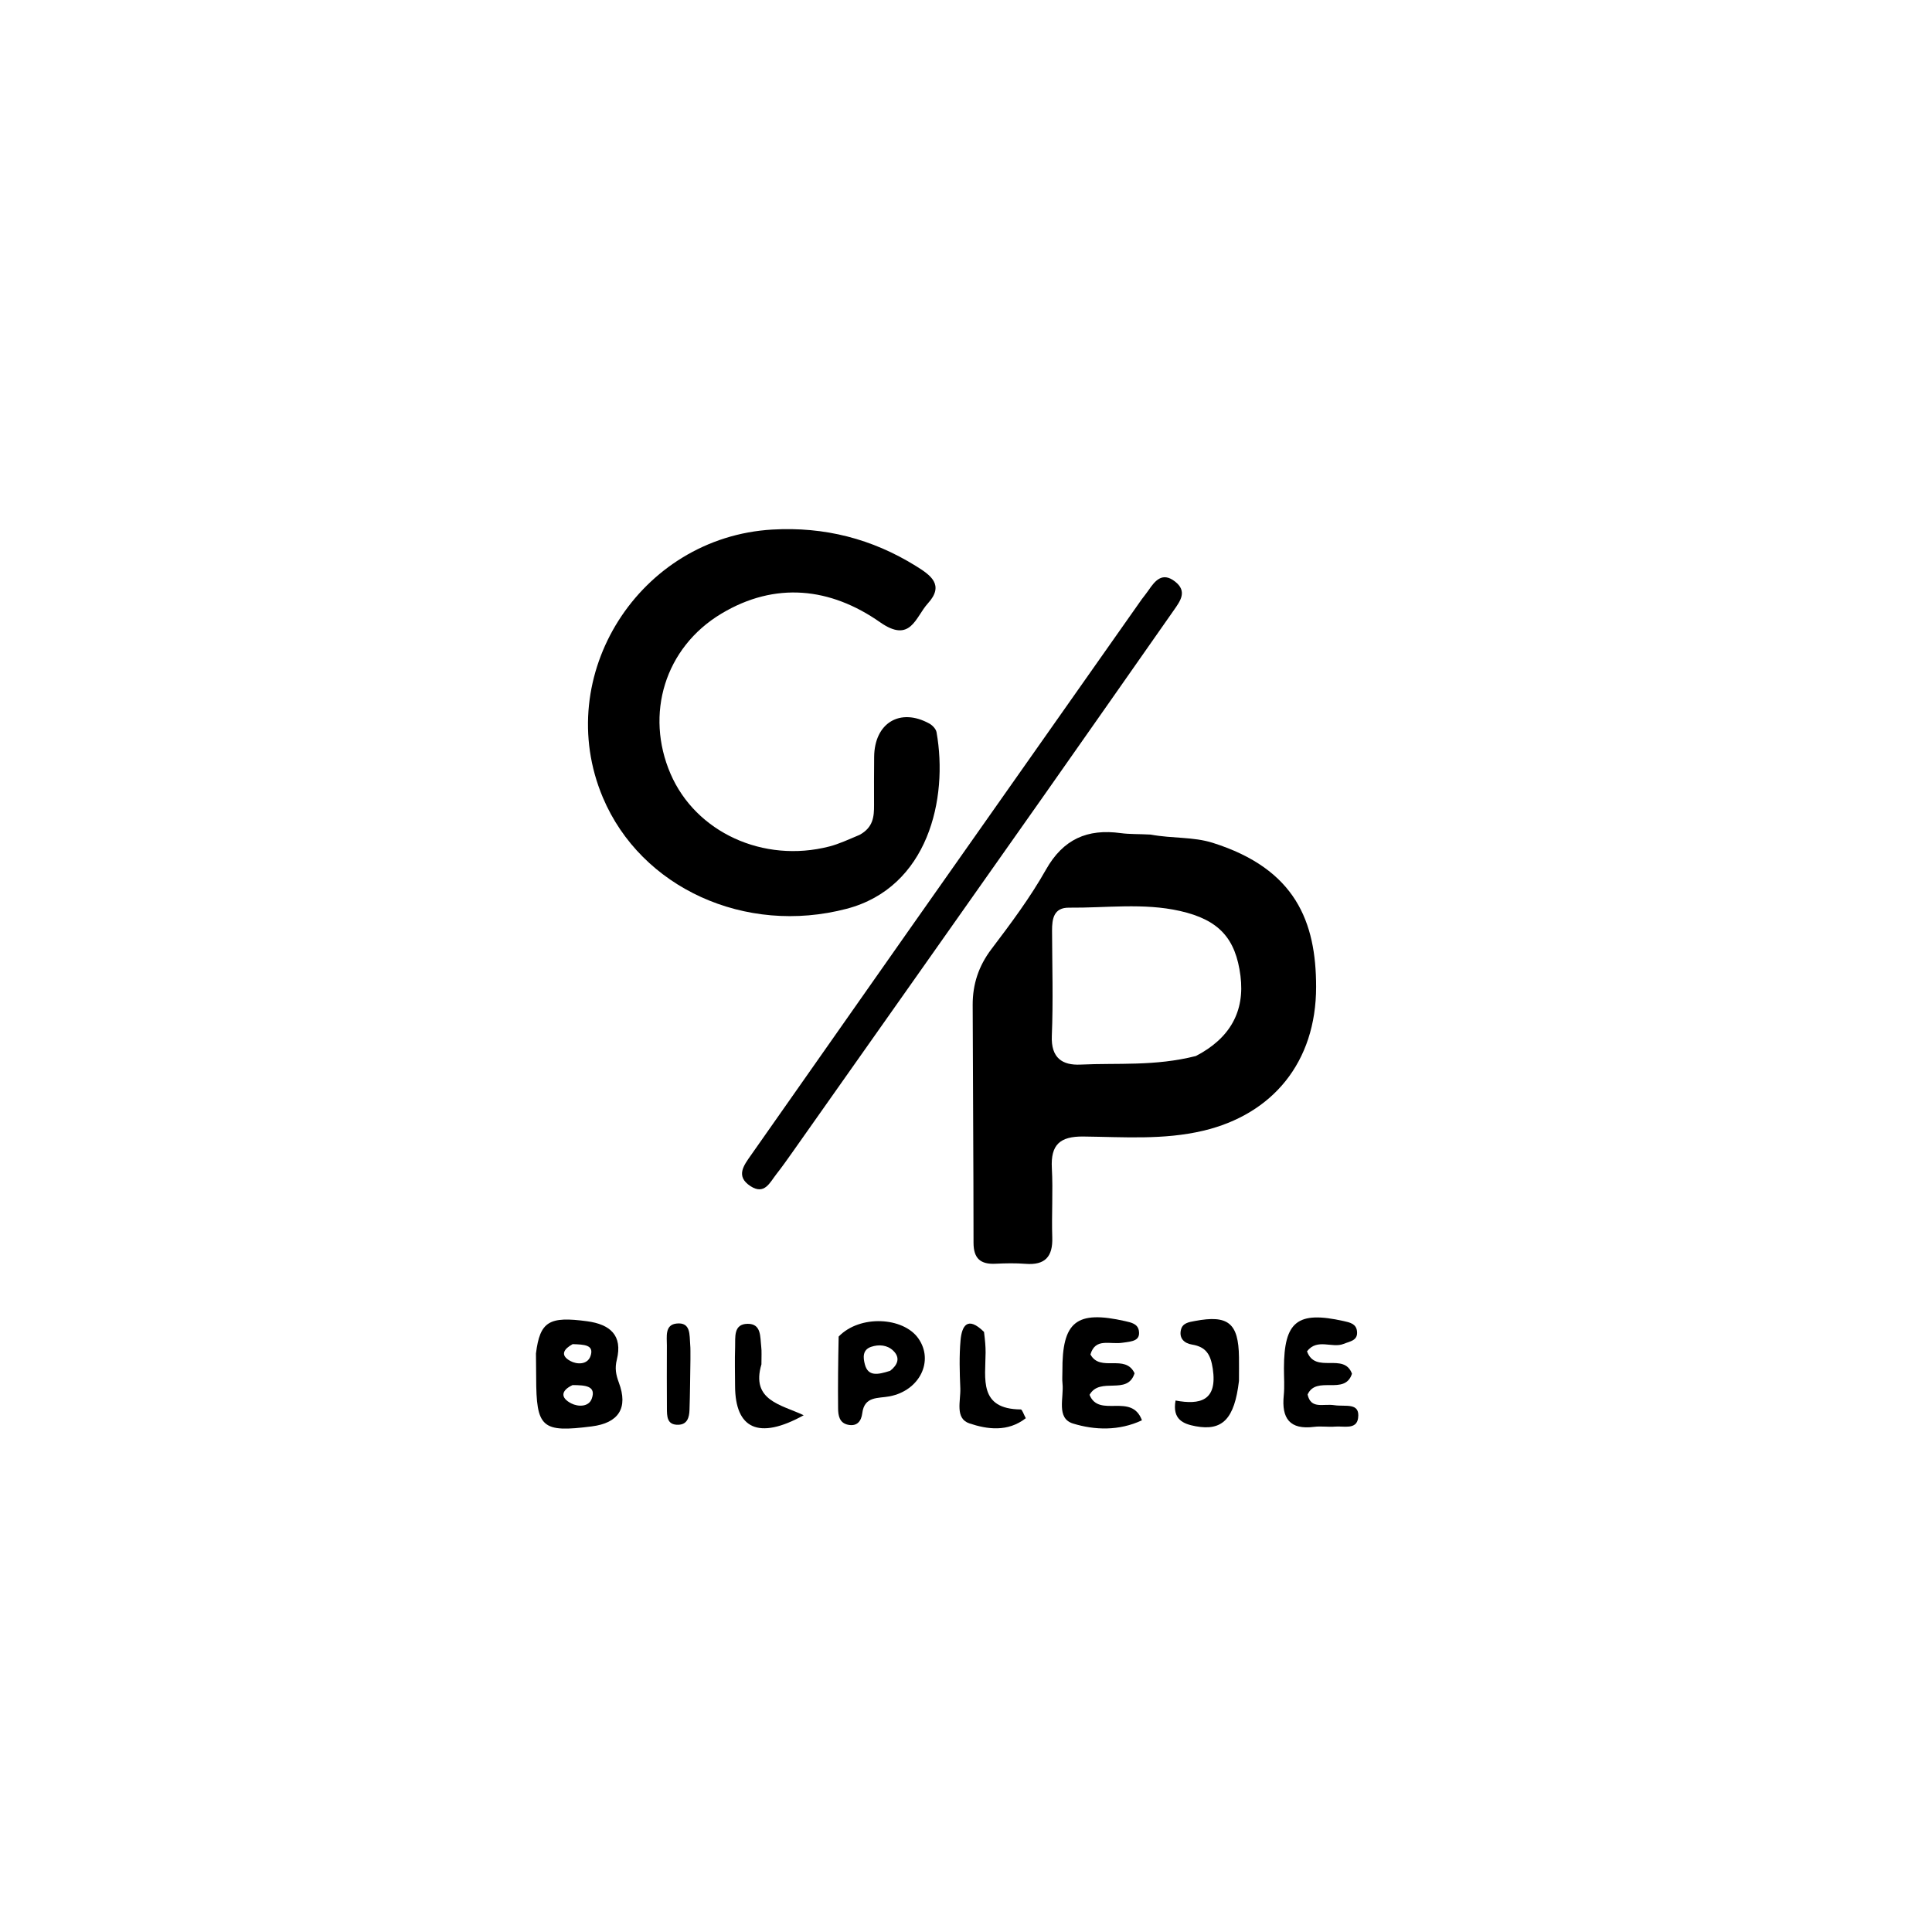 <svg version="1.1" id="Layer_1" xmlns="http://www.w3.org/2000/svg" xmlns:xlink="http://www.w3.org/1999/xlink" x="0px" y="0px"
	 width="100%" viewBox="0 0 320 320" enable-background="new 0 0 320 320" xml:space="preserve">
<path fill="#000000" opacity="1" stroke="none" 
	d="
M190.564,138.232 
	C194.272,138.909 197.618,138.574 200.867,139.599 
	C214.613,143.933 217.988,152.71 217.99,163.448 
	C217.992,175.978 210.731,184.579 199.297,187.284 
	C192.715,188.841 186.064,188.316 179.442,188.244 
	C175.544,188.201 174.006,189.608 174.22,193.492 
	C174.429,197.305 174.163,201.143 174.288,204.963 
	C174.393,208.151 173.092,209.583 169.866,209.33 
	C168.213,209.201 166.538,209.234 164.879,209.315 
	C162.389,209.437 161.247,208.431 161.247,205.835 
	C161.245,192.704 161.138,179.572 161.106,166.441 
	C161.098,163.032 162.084,160.006 164.213,157.199 
	C167.424,152.964 170.634,148.665 173.237,144.05 
	C176.104,138.966 180.117,137.238 185.628,137.99 
	C187.103,138.191 188.615,138.124 190.564,138.232 
M198.079,174.908 
	C203.734,171.97 206.211,167.514 205.461,161.633 
	C204.671,155.44 201.914,152.345 195.433,150.883 
	C189.37,149.516 183.191,150.398 177.063,150.339 
	C174.544,150.315 174.247,152.156 174.253,154.143 
	C174.273,159.957 174.453,165.779 174.215,171.584 
	C174.066,175.226 175.947,176.477 178.981,176.33 
	C185.095,176.035 191.273,176.635 198.079,174.908 
z"/>
<path fill="#000000" opacity="1" stroke="none" 
	d="
M142.36,138.286 
	C144.643,137.05 144.778,135.242 144.77,133.352 
	C144.757,130.688 144.764,128.024 144.787,125.361 
	C144.835,119.744 149.078,117.17 153.934,119.848 
	C154.447,120.131 155.023,120.739 155.119,121.276 
	C157.088,132.3 153.712,146.987 140.222,150.525 
	C123.471,154.918 106.182,147.101 99.849,132.084 
	C91.341,111.905 105.904,88.971 127.946,87.711 
	C136.55,87.219 144.44,89.235 151.721,93.761 
	C154.107,95.244 156.488,96.868 153.686,99.942 
	C151.621,102.207 150.846,106.62 145.775,103.068 
	C137.543,97.301 128.405,96.288 119.48,101.64 
	C110.096,107.268 106.808,118.301 111.063,128.169 
	C115.243,137.859 126.439,143.011 137.358,140.204 
	C138.955,139.794 140.472,139.077 142.36,138.286 
z"/>
<path fill="#000000" opacity="1" stroke="none" 
	d="
M189.119,99.246 
	C189.631,98.568 189.948,98.181 190.229,97.769 
	C191.332,96.149 192.542,94.686 194.635,96.331 
	C196.689,97.946 195.505,99.53 194.418,101.08 
	C187.255,111.292 180.118,121.523 172.936,131.723 
	C159.053,151.442 145.147,171.146 131.246,190.853 
	C130.383,192.076 129.517,193.3 128.593,194.476 
	C127.51,195.855 126.636,197.979 124.305,196.462 
	C121.798,194.831 123.193,193.033 124.354,191.375 
	C133.039,178.98 141.735,166.594 150.439,154.213 
	C163.257,135.981 176.084,117.755 189.119,99.246 
z"/>
<path fill="#000000" opacity="1" stroke="none" 
	d="
M88.772,224.178 
	C89.435,218.856 90.964,217.989 97.265,218.844 
	C101.023,219.353 103.171,221.156 102.163,225.219 
	C101.82,226.601 102.004,227.67 102.5,228.995 
	C104.084,233.221 102.46,235.69 98.017,236.256 
	C89.731,237.313 88.817,236.507 88.807,228.144 
	C88.805,226.979 88.783,225.814 88.772,224.178 
M94.838,229.413 
	C92.932,230.297 92.768,231.499 94.618,232.448 
	C95.729,233.018 97.511,233.068 98.015,231.664 
	C98.769,229.568 97.009,229.425 94.838,229.413 
M94.85,222.632 
	C93.463,223.388 92.656,224.422 94.445,225.412 
	C95.544,226.019 97.301,226.075 97.808,224.604 
	C98.456,222.722 96.73,222.701 94.85,222.632 
z"/>
<path fill="#000000" opacity="1" stroke="none" 
	d="
M185.991,222.39 
	C183.824,222.744 181.449,221.517 180.611,224.337 
	C182.236,227.353 186.373,224.167 187.919,227.455 
	C186.748,231.214 182.193,227.954 180.464,231.026 
	C182.036,234.946 187.415,230.59 189.143,235.245 
	C185.325,237.031 181.304,236.879 177.737,235.786 
	C174.88,234.911 176.25,231.48 175.982,229.129 
	C175.907,228.474 175.972,227.804 175.967,227.14 
	C175.908,218.873 178.282,216.989 186.38,218.825 
	C187.394,219.055 188.448,219.276 188.632,220.415 
	C188.901,222.076 187.555,222.175 185.991,222.39 
z"/>
<path fill="#000000" opacity="1" stroke="none" 
	d="
M138.908,221.375 
	C142.429,217.727 149.605,218.138 152.099,221.671 
	C154.737,225.408 152.329,230.327 147.33,231.28 
	C145.43,231.642 143.174,231.213 142.818,234.078 
	C142.658,235.366 141.973,236.293 140.479,235.989 
	C139.022,235.694 138.828,234.453 138.815,233.286 
	C138.774,229.468 138.819,225.649 138.908,221.375 
M147.445,227.045 
	C148.648,226.098 149.18,224.923 147.965,223.733 
	C146.975,222.764 145.564,222.636 144.268,223.084 
	C142.833,223.58 142.954,224.874 143.25,225.989 
	C143.778,227.979 145.307,227.738 147.445,227.045 
z"/>
<path fill="#000000" opacity="1" stroke="none" 
	d="
M221.004,232.744 
	C222.868,233.026 225.297,232.231 224.943,234.882 
	C224.68,236.846 222.561,236.172 221.163,236.289 
	C220.005,236.387 218.816,236.184 217.668,236.331 
	C213.61,236.852 212.248,234.92 212.63,231.13 
	C212.779,229.645 212.659,228.133 212.661,226.633 
	C212.676,218.847 214.897,217.102 222.551,218.809 
	C223.569,219.036 224.599,219.251 224.756,220.442 
	C224.968,222.045 223.628,222.149 222.546,222.59 
	C220.648,223.361 218.187,221.609 216.484,223.821 
	C217.843,227.65 222.605,223.919 223.93,227.529 
	C222.752,231.221 218.036,227.737 216.579,230.978 
	C217.129,233.462 219.153,232.459 221.004,232.744 
z"/>
<path fill="#000000" opacity="1" stroke="none" 
	d="
M205.212,228.725 
	C204.47,235.046 202.456,237.059 198.026,236.229 
	C195.978,235.845 194.15,235.112 194.708,231.97 
	C198.806,232.735 201.661,231.988 200.876,226.719 
	C200.525,224.362 199.777,223.087 197.435,222.703 
	C196.169,222.495 195.276,221.698 195.596,220.276 
	C195.855,219.127 196.912,218.986 197.92,218.796 
	C203.429,217.752 205.139,219.14 205.214,224.793 
	C205.229,225.951 205.218,227.11 205.212,228.725 
z"/>
<path fill="#000000" opacity="1" stroke="none" 
	d="
M162.984,220.609 
	C163.161,222.025 163.251,223.021 163.246,224.017 
	C163.221,228.373 162.085,233.389 169.072,233.448 
	C169.306,233.45 169.534,234.23 169.904,234.899 
	C166.913,237.234 163.509,236.742 160.57,235.76 
	C158.122,234.941 159.143,232.011 159.058,229.95 
	C158.949,227.294 158.862,224.614 159.099,221.974 
	C159.309,219.639 160.231,217.891 162.984,220.609 
z"/>
<path fill="#000000" opacity="1" stroke="none" 
	d="
M126.117,225.978 
	C124.336,231.987 129.395,232.644 133.118,234.409 
	C125.617,238.562 121.786,236.606 121.751,229.583 
	C121.741,227.417 121.686,225.25 121.759,223.086 
	C121.813,221.493 121.445,219.295 123.82,219.265 
	C126.135,219.236 125.89,221.436 126.082,223.027 
	C126.181,223.849 126.112,224.691 126.117,225.978 
z"/>
<path fill="#000000" opacity="1" stroke="none" 
	d="
M114.358,225.161 
	C114.31,228.264 114.293,230.899 114.203,233.531 
	C114.162,234.732 113.857,235.941 112.362,235.986 
	C110.435,236.044 110.469,234.559 110.462,233.219 
	C110.446,229.763 110.438,226.307 110.457,222.851 
	C110.464,221.412 110.088,219.445 112.029,219.223 
	C114.474,218.942 114.175,221.134 114.319,222.717 
	C114.379,223.372 114.348,224.034 114.358,225.161 
z"/>
</svg>